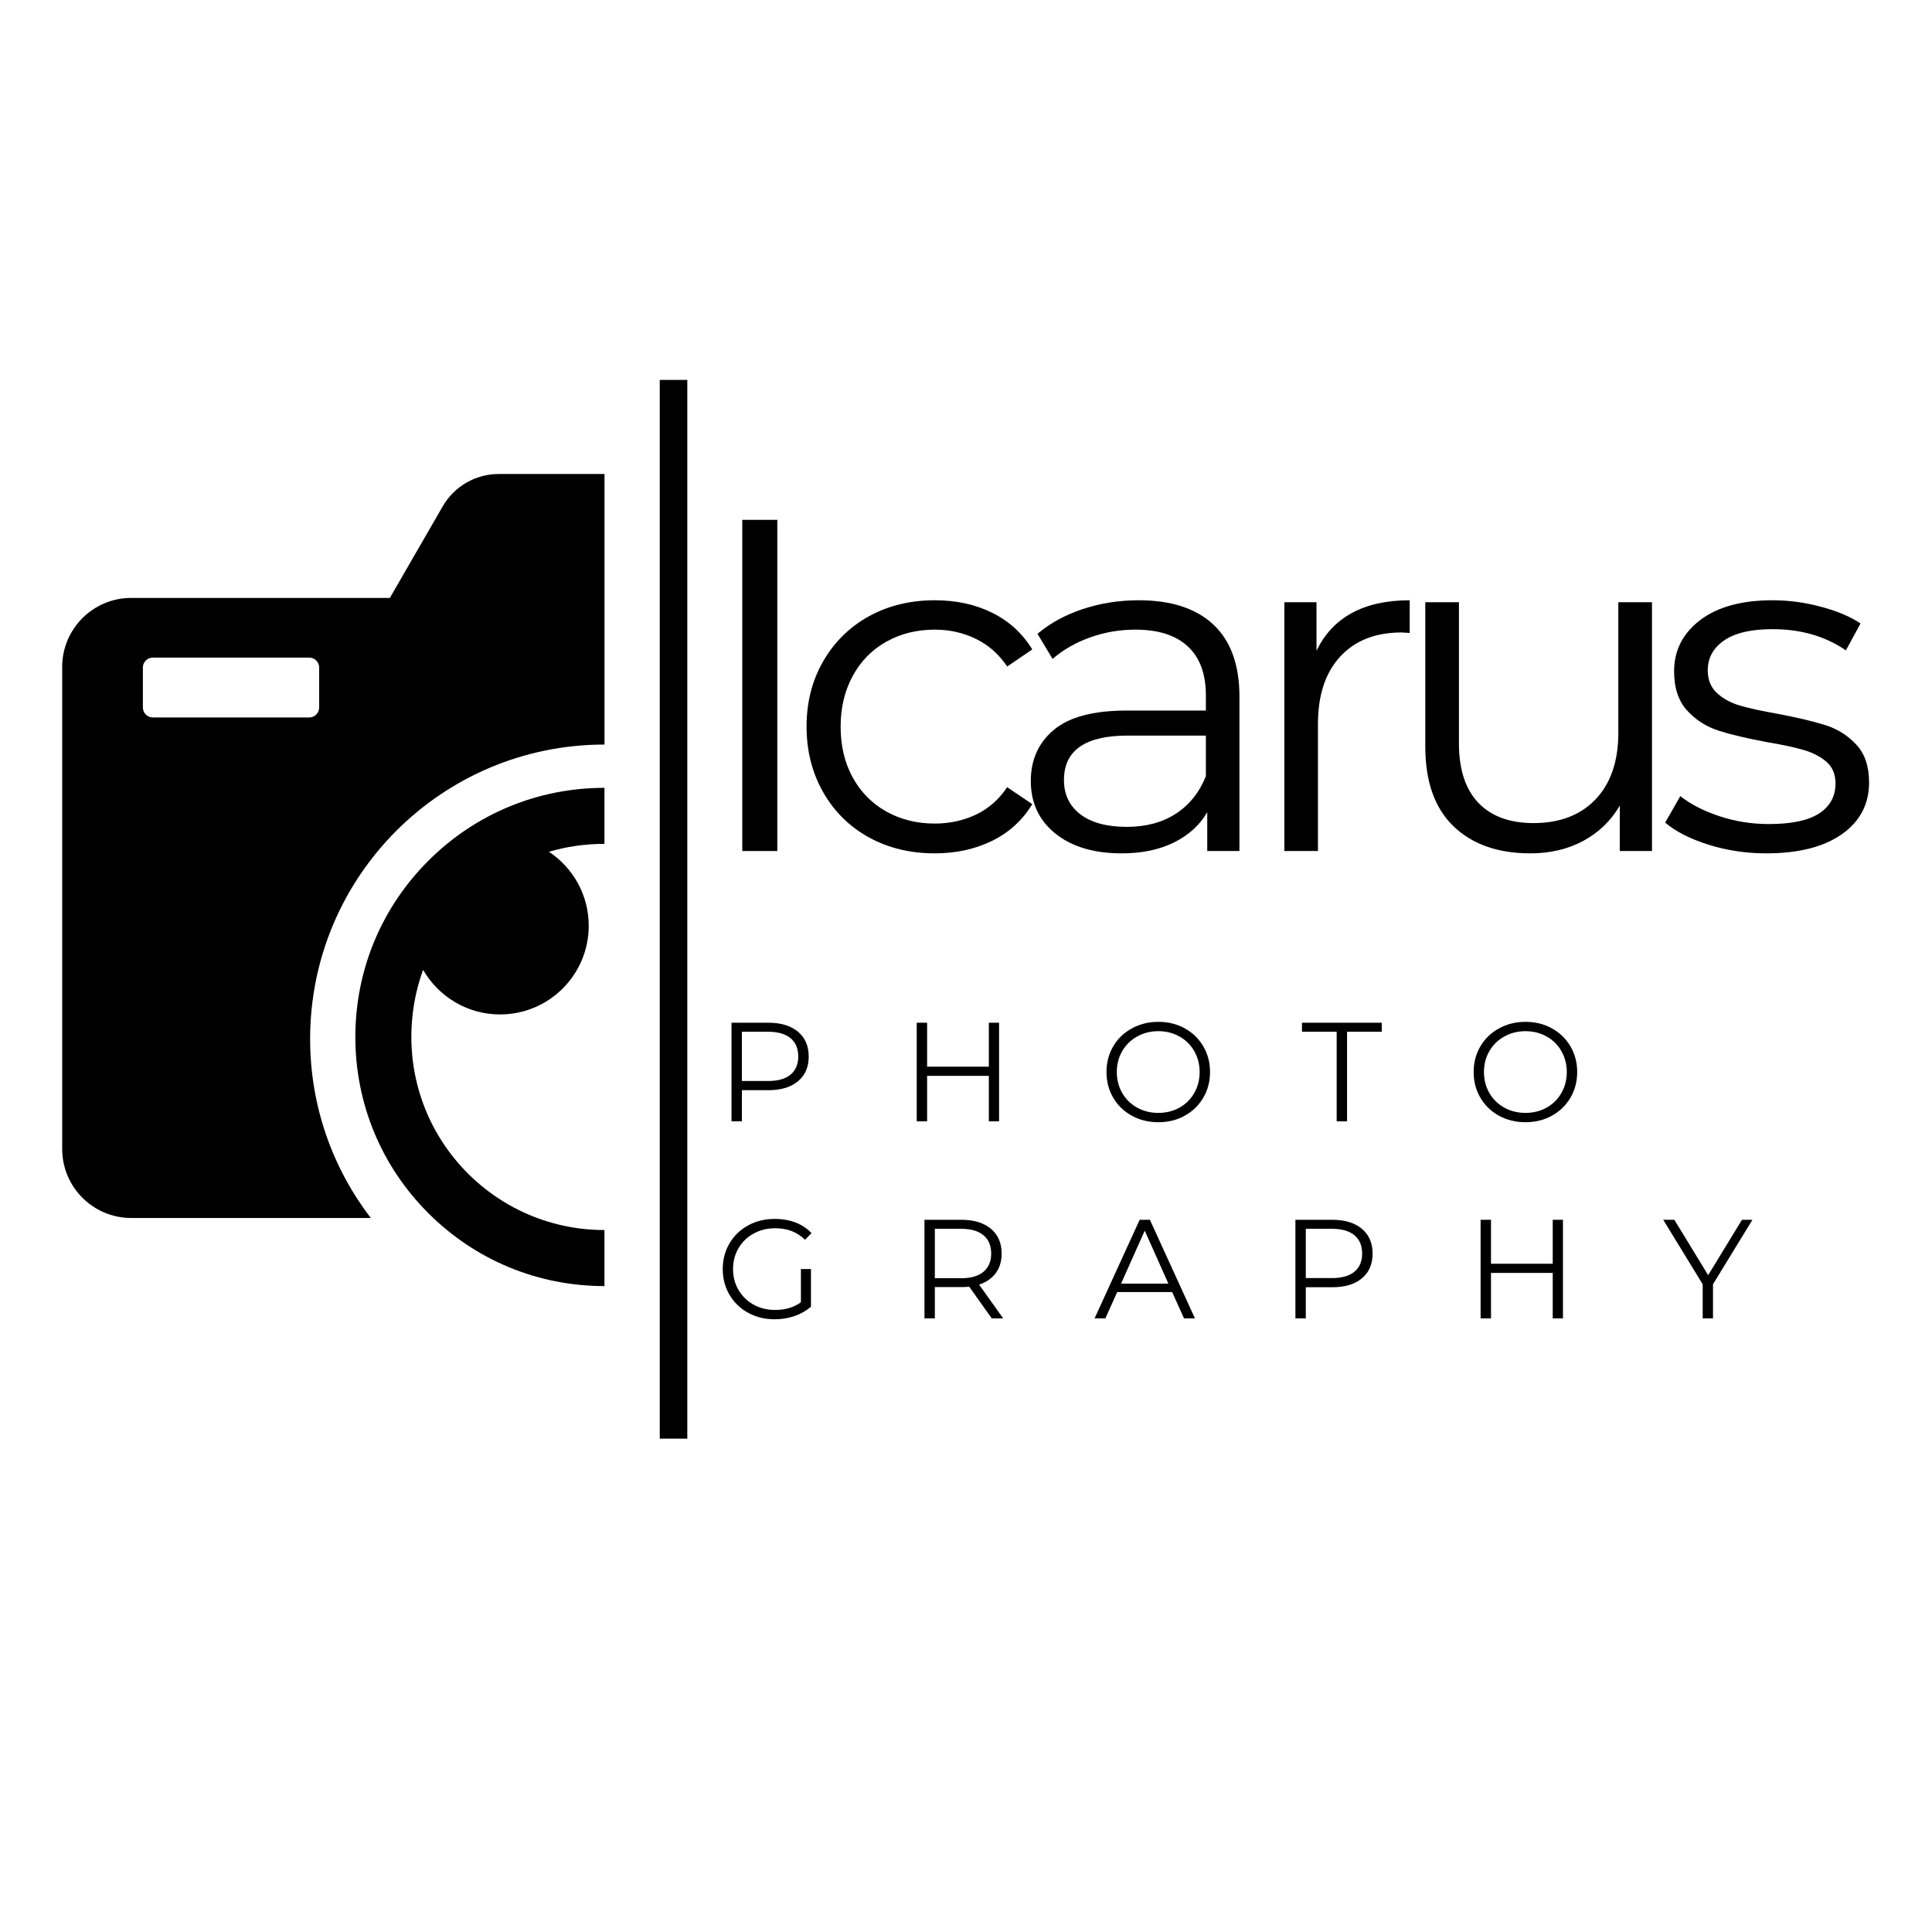 <svg xmlns="http://www.w3.org/2000/svg" xmlns:xlink="http://www.w3.org/1999/xlink" width="500" zoomAndPan="magnify" viewBox="0 0 375 375" height="500" preserveAspectRatio="xMidYMid meet" version="1.0"><defs><g/><clipPath id="96f332d5cf"><path d="M 128 73.738 L 133.488 73.738 L 133.488 279.238 L 128 279.238 Z M 128 73.738 " clip-rule="nonzero"/></clipPath></defs><path fill="#000000" d="M 12.074 129.41 L 12.074 223.047 C 12.074 230.395 18.086 236.406 25.43 236.406 L 71.973 236.406 C 64.582 226.777 60.195 214.727 60.195 201.656 C 60.195 170.098 85.773 144.516 117.332 144.516 L 117.332 92.004 L 96.801 92.004 C 92.32 92.004 88.172 94.398 85.934 98.277 L 75.672 116.059 L 25.43 116.059 C 18.086 116.059 12.074 122.066 12.074 129.41 Z M 27.73 129.574 C 27.73 128.508 28.605 127.641 29.664 127.641 L 60.02 127.641 C 61.086 127.641 61.953 128.512 61.953 129.574 L 61.953 137.324 C 61.953 138.391 61.078 139.258 60.02 139.258 L 29.672 139.258 C 28.605 139.258 27.734 138.387 27.734 137.324 L 27.734 129.574 Z M 27.73 129.574 " fill-opacity="1" fill-rule="nonzero"/><path fill="#000000" d="M 111.699 164.199 C 109.941 164.453 108.223 164.836 106.551 165.328 C 111.199 168.406 114.27 173.691 114.27 179.688 C 114.27 189.195 106.566 196.902 97.059 196.902 C 90.672 196.902 85.098 193.414 82.125 188.246 C 81.262 190.605 80.633 193.086 80.254 195.641 C 76.879 218.844 94.777 238.75 117.324 238.75 L 117.324 249.629 C 104.406 249.629 92.266 244.602 83.133 235.469 C 74 226.336 68.973 214.191 68.973 201.273 C 68.973 188.355 74 176.211 83.133 167.082 C 92.266 157.949 104.406 152.918 117.324 152.918 L 117.324 163.797 C 115.48 163.789 113.598 163.922 111.699 164.199 Z M 111.699 164.199 " fill-opacity="1" fill-rule="nonzero"/><g clip-path="url(#96f332d5cf)"><path fill="#000000" d="M 128.059 73.738 L 133.406 73.738 L 133.406 279.254 L 128.059 279.254 Z M 128.059 73.738 " fill-opacity="1" fill-rule="nonzero"/></g><g fill="#000000" fill-opacity="1"><g transform="translate(133.607, 165.182)"><g><path d="M 10.469 -64.281 L 17.266 -64.281 L 17.266 0 L 10.469 0 Z M 10.469 -64.281 "/></g></g></g><g fill="#000000" fill-opacity="1"><g transform="translate(152.336, 165.182)"><g><path d="M 29.109 0.453 C 24.336 0.453 20.066 -0.582 16.297 -2.656 C 12.535 -4.738 9.582 -7.66 7.438 -11.422 C 5.289 -15.191 4.219 -19.438 4.219 -24.156 C 4.219 -28.863 5.289 -33.082 7.438 -36.812 C 9.582 -40.551 12.535 -43.461 16.297 -45.547 C 20.066 -47.629 24.336 -48.672 29.109 -48.672 C 33.273 -48.672 36.992 -47.859 40.266 -46.234 C 43.535 -44.609 46.125 -42.238 48.031 -39.125 L 43.156 -35.812 C 41.562 -38.195 39.539 -39.984 37.094 -41.172 C 34.645 -42.367 31.984 -42.969 29.109 -42.969 C 25.617 -42.969 22.477 -42.188 19.688 -40.625 C 16.906 -39.07 14.734 -36.852 13.172 -33.969 C 11.609 -31.094 10.828 -27.82 10.828 -24.156 C 10.828 -20.414 11.609 -17.125 13.172 -14.281 C 14.734 -11.438 16.906 -9.234 19.688 -7.672 C 22.477 -6.109 25.617 -5.328 29.109 -5.328 C 31.984 -5.328 34.645 -5.906 37.094 -7.062 C 39.539 -8.227 41.562 -10.004 43.156 -12.391 L 48.031 -9.094 C 46.125 -5.969 43.52 -3.594 40.219 -1.969 C 36.914 -0.352 33.211 0.453 29.109 0.453 Z M 29.109 0.453 "/></g></g></g><g fill="#000000" fill-opacity="1"><g transform="translate(195.03, 165.182)"><g><path d="M 25.984 -48.672 C 32.297 -48.672 37.133 -47.094 40.5 -43.938 C 43.863 -40.781 45.547 -36.113 45.547 -29.938 L 45.547 0 L 39.297 0 L 39.297 -7.531 C 37.828 -5.02 35.672 -3.062 32.828 -1.656 C 29.984 -0.25 26.602 0.453 22.688 0.453 C 17.289 0.453 13 -0.828 9.812 -3.391 C 6.633 -5.961 5.047 -9.363 5.047 -13.594 C 5.047 -17.695 6.531 -21 9.5 -23.5 C 12.469 -26.008 17.195 -27.266 23.688 -27.266 L 39.031 -27.266 L 39.031 -30.219 C 39.031 -34.375 37.863 -37.535 35.531 -39.703 C 33.207 -41.879 29.812 -42.969 25.344 -42.969 C 22.281 -42.969 19.344 -42.461 16.531 -41.453 C 13.719 -40.441 11.301 -39.051 9.281 -37.281 L 6.344 -42.156 C 8.789 -44.227 11.727 -45.832 15.156 -46.969 C 18.582 -48.102 22.191 -48.672 25.984 -48.672 Z M 23.688 -4.688 C 27.363 -4.688 30.516 -5.523 33.141 -7.203 C 35.773 -8.891 37.738 -11.328 39.031 -14.516 L 39.031 -22.406 L 23.875 -22.406 C 15.613 -22.406 11.484 -19.531 11.484 -13.781 C 11.484 -10.957 12.551 -8.734 14.688 -7.109 C 16.832 -5.492 19.832 -4.688 23.688 -4.688 Z M 23.688 -4.688 "/></g></g></g><g fill="#000000" fill-opacity="1"><g transform="translate(240.203, 165.182)"><g><path d="M 15.328 -38.844 C 16.859 -42.082 19.141 -44.531 22.172 -46.188 C 25.203 -47.844 28.953 -48.672 33.422 -48.672 L 33.422 -42.328 L 31.859 -42.422 C 26.785 -42.422 22.805 -40.859 19.922 -37.734 C 17.047 -34.617 15.609 -30.242 15.609 -24.609 L 15.609 0 L 9.094 0 L 9.094 -48.297 L 15.328 -48.297 Z M 15.328 -38.844 "/></g></g></g><g fill="#000000" fill-opacity="1"><g transform="translate(268.023, 165.182)"><g><path d="M 52.625 -48.297 L 52.625 0 L 46.375 0 L 46.375 -8.812 C 44.656 -5.875 42.297 -3.594 39.297 -1.969 C 36.297 -0.352 32.867 0.453 29.016 0.453 C 22.711 0.453 17.738 -1.301 14.094 -4.812 C 10.445 -8.332 8.625 -13.492 8.625 -20.297 L 8.625 -48.297 L 15.156 -48.297 L 15.156 -20.938 C 15.156 -15.852 16.41 -11.992 18.922 -9.359 C 21.43 -6.734 25.008 -5.422 29.656 -5.422 C 34.738 -5.422 38.75 -6.961 41.688 -10.047 C 44.625 -13.141 46.094 -17.441 46.094 -22.953 L 46.094 -48.297 Z M 52.625 -48.297 "/></g></g></g><g fill="#000000" fill-opacity="1"><g transform="translate(320.817, 165.182)"><g><path d="M 22.031 0.453 C 18.113 0.453 14.363 -0.109 10.781 -1.234 C 7.207 -2.367 4.41 -3.797 2.391 -5.516 L 5.328 -10.656 C 7.348 -9.062 9.891 -7.758 12.953 -6.75 C 16.016 -5.738 19.195 -5.234 22.5 -5.234 C 26.906 -5.234 30.164 -5.922 32.281 -7.297 C 34.395 -8.672 35.453 -10.613 35.453 -13.125 C 35.453 -14.906 34.867 -16.301 33.703 -17.312 C 32.535 -18.32 31.062 -19.086 29.281 -19.609 C 27.508 -20.129 25.156 -20.633 22.219 -21.125 C 18.301 -21.852 15.148 -22.598 12.766 -23.359 C 10.379 -24.129 8.344 -25.43 6.656 -27.266 C 4.969 -29.109 4.125 -31.648 4.125 -34.891 C 4.125 -38.93 5.805 -42.238 9.172 -44.812 C 12.547 -47.383 17.234 -48.672 23.234 -48.672 C 26.359 -48.672 29.477 -48.254 32.594 -47.422 C 35.719 -46.598 38.289 -45.516 40.312 -44.172 L 37.469 -38.938 C 33.488 -41.688 28.742 -43.062 23.234 -43.062 C 19.066 -43.062 15.926 -42.328 13.812 -40.859 C 11.707 -39.391 10.656 -37.461 10.656 -35.078 C 10.656 -33.242 11.25 -31.773 12.438 -30.672 C 13.633 -29.566 15.117 -28.754 16.891 -28.234 C 18.672 -27.711 21.125 -27.176 24.25 -26.625 C 28.102 -25.895 31.191 -25.16 33.516 -24.422 C 35.836 -23.691 37.828 -22.438 39.484 -20.656 C 41.141 -18.883 41.969 -16.438 41.969 -13.312 C 41.969 -9.094 40.207 -5.742 36.688 -3.266 C 33.164 -0.785 28.281 0.453 22.031 0.453 Z M 22.031 0.453 "/></g></g></g><g fill="#000000" fill-opacity="1"><g transform="translate(356.72, 165.182)"><g/></g></g><g fill="#000000" fill-opacity="1"><g transform="translate(138.862, 217.651)"><g><path d="M 10.281 -19.141 C 12.727 -19.141 14.645 -18.555 16.031 -17.391 C 17.414 -16.223 18.109 -14.617 18.109 -12.578 C 18.109 -10.535 17.414 -8.938 16.031 -7.781 C 14.645 -6.625 12.727 -6.047 10.281 -6.047 L 5.141 -6.047 L 5.141 0 L 3.125 0 L 3.125 -19.141 Z M 10.234 -7.828 C 12.129 -7.828 13.578 -8.238 14.578 -9.062 C 15.578 -9.895 16.078 -11.066 16.078 -12.578 C 16.078 -14.129 15.578 -15.316 14.578 -16.141 C 13.578 -16.973 12.129 -17.391 10.234 -17.391 L 5.141 -17.391 L 5.141 -7.828 Z M 10.234 -7.828 "/></g></g></g><g fill="#000000" fill-opacity="1"><g transform="translate(174.809, 217.651)"><g><path d="M 19.109 -19.141 L 19.109 0 L 17.125 0 L 17.125 -8.828 L 5.141 -8.828 L 5.141 0 L 3.125 0 L 3.125 -19.141 L 5.141 -19.141 L 5.141 -10.609 L 17.125 -10.609 L 17.125 -19.141 Z M 19.109 -19.141 "/></g></g></g><g fill="#000000" fill-opacity="1"><g transform="translate(213.351, 217.651)"><g><path d="M 11.484 0.172 C 9.586 0.172 7.867 -0.25 6.328 -1.094 C 4.785 -1.945 3.582 -3.113 2.719 -4.594 C 1.852 -6.07 1.422 -7.734 1.422 -9.578 C 1.422 -11.41 1.852 -13.066 2.719 -14.547 C 3.582 -16.023 4.785 -17.188 6.328 -18.031 C 7.867 -18.883 9.586 -19.312 11.484 -19.312 C 13.379 -19.312 15.086 -18.891 16.609 -18.047 C 18.129 -17.211 19.328 -16.051 20.203 -14.562 C 21.078 -13.07 21.516 -11.41 21.516 -9.578 C 21.516 -7.734 21.078 -6.066 20.203 -4.578 C 19.328 -3.098 18.129 -1.938 16.609 -1.094 C 15.086 -0.25 13.379 0.172 11.484 0.172 Z M 11.484 -1.641 C 12.992 -1.641 14.359 -1.977 15.578 -2.656 C 16.805 -3.344 17.766 -4.289 18.453 -5.5 C 19.148 -6.719 19.5 -8.078 19.5 -9.578 C 19.5 -11.066 19.148 -12.414 18.453 -13.625 C 17.766 -14.844 16.805 -15.789 15.578 -16.469 C 14.359 -17.156 12.992 -17.5 11.484 -17.5 C 9.973 -17.5 8.602 -17.156 7.375 -16.469 C 6.145 -15.789 5.176 -14.844 4.469 -13.625 C 3.77 -12.414 3.422 -11.066 3.422 -9.578 C 3.422 -8.078 3.77 -6.719 4.469 -5.5 C 5.176 -4.289 6.145 -3.344 7.375 -2.656 C 8.602 -1.977 9.973 -1.641 11.484 -1.641 Z M 11.484 -1.641 "/></g></g></g><g fill="#000000" fill-opacity="1"><g transform="translate(252.604, 217.651)"><g><path d="M 6.844 -17.391 L 0.109 -17.391 L 0.109 -19.141 L 15.594 -19.141 L 15.594 -17.391 L 8.859 -17.391 L 8.859 0 L 6.844 0 Z M 6.844 -17.391 "/></g></g></g><g fill="#000000" fill-opacity="1"><g transform="translate(284.615, 217.651)"><g><path d="M 11.484 0.172 C 9.586 0.172 7.867 -0.25 6.328 -1.094 C 4.785 -1.945 3.582 -3.113 2.719 -4.594 C 1.852 -6.07 1.422 -7.734 1.422 -9.578 C 1.422 -11.41 1.852 -13.066 2.719 -14.547 C 3.582 -16.023 4.785 -17.188 6.328 -18.031 C 7.867 -18.883 9.586 -19.312 11.484 -19.312 C 13.379 -19.312 15.086 -18.891 16.609 -18.047 C 18.129 -17.211 19.328 -16.051 20.203 -14.562 C 21.078 -13.07 21.516 -11.41 21.516 -9.578 C 21.516 -7.734 21.078 -6.066 20.203 -4.578 C 19.328 -3.098 18.129 -1.938 16.609 -1.094 C 15.086 -0.25 13.379 0.172 11.484 0.172 Z M 11.484 -1.641 C 12.992 -1.641 14.359 -1.977 15.578 -2.656 C 16.805 -3.344 17.766 -4.289 18.453 -5.5 C 19.148 -6.719 19.5 -8.078 19.5 -9.578 C 19.5 -11.066 19.148 -12.414 18.453 -13.625 C 17.766 -14.844 16.805 -15.789 15.578 -16.469 C 14.359 -17.156 12.992 -17.5 11.484 -17.5 C 9.973 -17.5 8.602 -17.156 7.375 -16.469 C 6.145 -15.789 5.176 -14.844 4.469 -13.625 C 3.77 -12.414 3.422 -11.066 3.422 -9.578 C 3.422 -8.078 3.77 -6.719 4.469 -5.5 C 5.176 -4.289 6.145 -3.344 7.375 -2.656 C 8.602 -1.977 9.973 -1.641 11.484 -1.641 Z M 11.484 -1.641 "/></g></g></g><g fill="#000000" fill-opacity="1"><g transform="translate(138.862, 255.901)"><g><path d="M 16.594 -9.578 L 18.547 -9.578 L 18.547 -2.266 C 17.648 -1.484 16.586 -0.879 15.359 -0.453 C 14.141 -0.035 12.859 0.172 11.516 0.172 C 9.598 0.172 7.875 -0.25 6.344 -1.094 C 4.812 -1.938 3.609 -3.098 2.734 -4.578 C 1.859 -6.066 1.422 -7.734 1.422 -9.578 C 1.422 -11.41 1.859 -13.07 2.734 -14.562 C 3.609 -16.051 4.812 -17.211 6.344 -18.047 C 7.875 -18.891 9.609 -19.312 11.547 -19.312 C 13.004 -19.312 14.344 -19.078 15.562 -18.609 C 16.781 -18.141 17.812 -17.453 18.656 -16.547 L 17.391 -15.266 C 15.879 -16.754 13.957 -17.5 11.625 -17.5 C 10.07 -17.5 8.672 -17.156 7.422 -16.469 C 6.172 -15.789 5.191 -14.844 4.484 -13.625 C 3.773 -12.414 3.422 -11.066 3.422 -9.578 C 3.422 -8.078 3.773 -6.723 4.484 -5.516 C 5.191 -4.316 6.164 -3.367 7.406 -2.672 C 8.645 -1.984 10.039 -1.641 11.594 -1.641 C 13.562 -1.641 15.227 -2.133 16.594 -3.125 Z M 16.594 -9.578 "/></g></g></g><g fill="#000000" fill-opacity="1"><g transform="translate(176.312, 255.901)"><g><path d="M 16.188 0 L 11.812 -6.156 C 11.32 -6.102 10.812 -6.078 10.281 -6.078 L 5.141 -6.078 L 5.141 0 L 3.125 0 L 3.125 -19.141 L 10.281 -19.141 C 12.727 -19.141 14.645 -18.555 16.031 -17.391 C 17.414 -16.223 18.109 -14.617 18.109 -12.578 C 18.109 -11.086 17.727 -9.828 16.969 -8.797 C 16.207 -7.766 15.129 -7.02 13.734 -6.562 L 18.406 0 Z M 10.234 -7.797 C 12.129 -7.797 13.578 -8.211 14.578 -9.047 C 15.578 -9.891 16.078 -11.066 16.078 -12.578 C 16.078 -14.129 15.578 -15.316 14.578 -16.141 C 13.578 -16.973 12.129 -17.391 10.234 -17.391 L 5.141 -17.391 L 5.141 -7.797 Z M 10.234 -7.797 "/></g></g></g><g fill="#000000" fill-opacity="1"><g transform="translate(212.394, 255.901)"><g><path d="M 15.125 -5.109 L 4.453 -5.109 L 2.156 0 L 0.062 0 L 8.812 -19.141 L 10.797 -19.141 L 19.547 0 L 17.422 0 Z M 14.391 -6.75 L 9.797 -17.031 L 5.203 -6.75 Z M 14.391 -6.75 "/></g></g></g><g fill="#000000" fill-opacity="1"><g transform="translate(248.313, 255.901)"><g><path d="M 10.281 -19.141 C 12.727 -19.141 14.645 -18.555 16.031 -17.391 C 17.414 -16.223 18.109 -14.617 18.109 -12.578 C 18.109 -10.535 17.414 -8.938 16.031 -7.781 C 14.645 -6.625 12.727 -6.047 10.281 -6.047 L 5.141 -6.047 L 5.141 0 L 3.125 0 L 3.125 -19.141 Z M 10.234 -7.828 C 12.129 -7.828 13.578 -8.238 14.578 -9.062 C 15.578 -9.895 16.078 -11.066 16.078 -12.578 C 16.078 -14.129 15.578 -15.316 14.578 -16.141 C 13.578 -16.973 12.129 -17.391 10.234 -17.391 L 5.141 -17.391 L 5.141 -7.828 Z M 10.234 -7.828 "/></g></g></g><g fill="#000000" fill-opacity="1"><g transform="translate(284.259, 255.901)"><g><path d="M 19.109 -19.141 L 19.109 0 L 17.125 0 L 17.125 -8.828 L 5.141 -8.828 L 5.141 0 L 3.125 0 L 3.125 -19.141 L 5.141 -19.141 L 5.141 -10.609 L 17.125 -10.609 L 17.125 -19.141 Z M 19.109 -19.141 "/></g></g></g><g fill="#000000" fill-opacity="1"><g transform="translate(322.802, 255.901)"><g><path d="M 9.688 -6.625 L 9.688 0 L 7.688 0 L 7.688 -6.625 L 0.031 -19.141 L 2.188 -19.141 L 8.75 -8.391 L 15.312 -19.141 L 17.344 -19.141 Z M 9.688 -6.625 "/></g></g></g></svg>